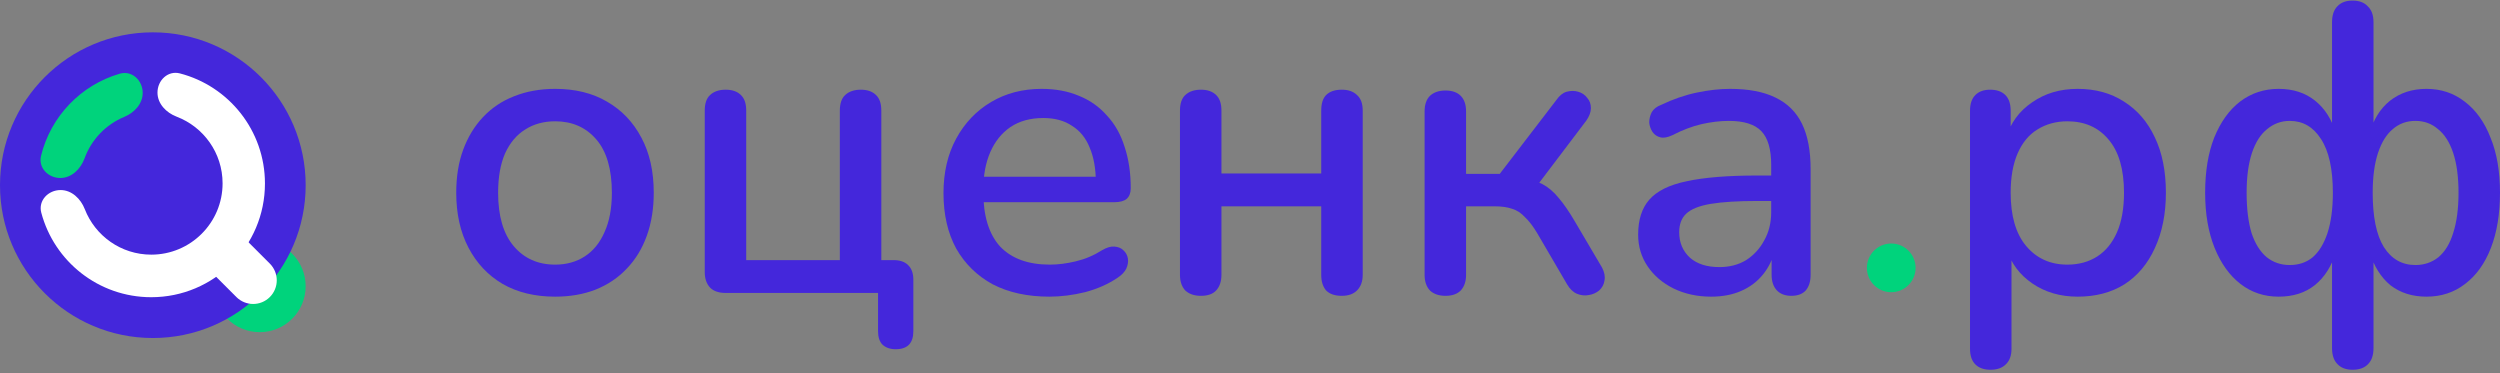 <?xml version="1.0" encoding="UTF-8"?> <svg xmlns="http://www.w3.org/2000/svg" width="154" height="23" viewBox="0 0 154 23" fill="none"><rect x="0" y="0" width="154" height="23" fill="#808080" stroke="none"/><path d="M34.2 18.274C32.952 18.274 31.873 18.013 30.962 17.49C30.068 16.967 29.368 16.225 28.862 15.264C28.357 14.303 28.104 13.172 28.104 11.874C28.104 10.879 28.247 9.994 28.534 9.218C28.82 8.442 29.225 7.776 29.748 7.219C30.288 6.646 30.928 6.216 31.67 5.929C32.429 5.626 33.273 5.474 34.2 5.474C35.431 5.474 36.494 5.735 37.387 6.258C38.298 6.781 39.006 7.523 39.512 8.484C40.018 9.429 40.271 10.559 40.271 11.874C40.271 12.852 40.128 13.738 39.841 14.53C39.554 15.323 39.141 15.997 38.602 16.554C38.079 17.11 37.438 17.54 36.679 17.844C35.937 18.131 35.111 18.274 34.2 18.274ZM34.2 16.301C34.891 16.301 35.499 16.132 36.021 15.795C36.544 15.458 36.949 14.96 37.236 14.303C37.539 13.645 37.691 12.835 37.691 11.874C37.691 10.424 37.37 9.327 36.73 8.585C36.089 7.843 35.246 7.472 34.2 7.472C33.492 7.472 32.876 7.641 32.353 7.978C31.831 8.299 31.417 8.788 31.114 9.446C30.827 10.103 30.684 10.913 30.684 11.874C30.684 13.307 31.004 14.404 31.645 15.162C32.286 15.921 33.138 16.301 34.2 16.301Z" fill="#4427DB"></path><path d="M55.175 21.512C54.837 21.512 54.568 21.419 54.365 21.234C54.18 21.048 54.087 20.77 54.087 20.399V18.046H44.702C44.28 18.046 43.96 17.937 43.741 17.718C43.521 17.481 43.412 17.161 43.412 16.756V6.815C43.412 6.376 43.521 6.056 43.741 5.853C43.977 5.634 44.297 5.525 44.702 5.525C45.107 5.525 45.419 5.634 45.638 5.853C45.857 6.056 45.967 6.376 45.967 6.815V16.023H51.734V6.815C51.734 6.376 51.844 6.056 52.063 5.853C52.299 5.634 52.62 5.525 53.025 5.525C53.429 5.525 53.741 5.634 53.96 5.853C54.18 6.056 54.289 6.376 54.289 6.815V17.212L53.1 16.023H55.048C55.436 16.023 55.731 16.124 55.934 16.326C56.153 16.529 56.262 16.832 56.262 17.237V20.399C56.262 21.141 55.9 21.512 55.175 21.512Z" fill="#4427DB"></path><path d="M64.645 18.274C63.296 18.274 62.132 18.021 61.154 17.515C60.193 16.992 59.442 16.259 58.903 15.314C58.38 14.353 58.119 13.215 58.119 11.899C58.119 10.618 58.38 9.496 58.903 8.535C59.426 7.574 60.142 6.823 61.053 6.283C61.964 5.744 63.001 5.474 64.165 5.474C65.025 5.474 65.792 5.617 66.466 5.904C67.141 6.174 67.714 6.579 68.187 7.118C68.676 7.641 69.038 8.282 69.274 9.041C69.527 9.8 69.654 10.651 69.654 11.596C69.654 11.882 69.57 12.102 69.401 12.253C69.232 12.388 68.979 12.456 68.642 12.456H60.142V10.887H67.934L67.504 11.242C67.504 10.398 67.377 9.682 67.124 9.091C66.888 8.501 66.525 8.054 66.036 7.751C65.564 7.43 64.974 7.27 64.266 7.27C63.473 7.27 62.798 7.455 62.242 7.827C61.702 8.198 61.289 8.712 61.002 9.37C60.716 10.027 60.572 10.795 60.572 11.672V11.823C60.572 13.307 60.918 14.429 61.609 15.188C62.318 15.93 63.338 16.301 64.67 16.301C65.176 16.301 65.708 16.233 66.264 16.099C66.838 15.964 67.377 15.736 67.883 15.415C68.17 15.247 68.423 15.171 68.642 15.188C68.878 15.205 69.064 15.281 69.198 15.415C69.35 15.55 69.443 15.719 69.477 15.921C69.51 16.124 69.477 16.335 69.376 16.554C69.274 16.756 69.097 16.942 68.844 17.11C68.271 17.498 67.605 17.793 66.846 17.996C66.087 18.181 65.353 18.274 64.645 18.274Z" fill="#4427DB"></path><path d="M73.976 18.223C73.571 18.223 73.251 18.114 73.014 17.895C72.795 17.659 72.686 17.338 72.686 16.933V6.815C72.686 6.376 72.795 6.056 73.014 5.853C73.251 5.634 73.571 5.525 73.976 5.525C74.381 5.525 74.693 5.634 74.912 5.853C75.131 6.056 75.241 6.376 75.241 6.815V10.685H81.388V6.815C81.388 6.376 81.489 6.056 81.691 5.853C81.91 5.634 82.231 5.525 82.653 5.525C83.057 5.525 83.369 5.634 83.588 5.853C83.825 6.056 83.943 6.376 83.943 6.815V16.933C83.943 17.338 83.825 17.659 83.588 17.895C83.369 18.114 83.057 18.223 82.653 18.223C82.231 18.223 81.91 18.114 81.691 17.895C81.489 17.659 81.388 17.338 81.388 16.933V12.709H75.241V16.933C75.241 17.338 75.131 17.659 74.912 17.895C74.709 18.114 74.397 18.223 73.976 18.223Z" fill="#4427DB"></path><path d="M89.045 18.223C88.64 18.223 88.32 18.114 88.084 17.895C87.865 17.659 87.755 17.338 87.755 16.933V6.865C87.755 6.444 87.865 6.123 88.084 5.904C88.32 5.685 88.64 5.575 89.045 5.575C89.45 5.575 89.762 5.685 89.981 5.904C90.2 6.123 90.31 6.444 90.31 6.865V10.71H92.384L95.875 6.157C96.061 5.887 96.272 5.718 96.508 5.651C96.761 5.584 96.997 5.584 97.216 5.651C97.452 5.718 97.638 5.845 97.772 6.03C97.924 6.199 98 6.41 98 6.663C98 6.899 97.907 7.152 97.722 7.422L94.408 11.798L93.776 10.989C94.248 11.039 94.661 11.157 95.015 11.343C95.369 11.528 95.698 11.806 96.002 12.178C96.322 12.549 96.659 13.038 97.013 13.645L98.683 16.478C98.835 16.765 98.885 17.035 98.835 17.288C98.801 17.524 98.692 17.726 98.506 17.895C98.32 18.046 98.11 18.139 97.874 18.173C97.638 18.223 97.393 18.198 97.14 18.097C96.904 17.996 96.702 17.802 96.533 17.515L94.686 14.353C94.433 13.931 94.18 13.603 93.927 13.367C93.691 13.114 93.43 12.945 93.143 12.861C92.856 12.759 92.494 12.709 92.055 12.709H90.31V16.933C90.31 17.338 90.2 17.659 89.981 17.895C89.762 18.114 89.45 18.223 89.045 18.223Z" fill="#4427DB"></path><path d="M105.412 18.274C104.552 18.274 103.777 18.105 103.085 17.768C102.411 17.431 101.879 16.976 101.491 16.402C101.104 15.829 100.91 15.179 100.91 14.454C100.91 13.544 101.137 12.827 101.593 12.304C102.065 11.764 102.832 11.385 103.895 11.166C104.974 10.93 106.424 10.812 108.246 10.812H109.435V12.38H108.271C107.057 12.38 106.095 12.439 105.387 12.557C104.679 12.675 104.173 12.877 103.869 13.164C103.583 13.434 103.439 13.813 103.439 14.303C103.439 14.943 103.659 15.466 104.097 15.871C104.535 16.259 105.143 16.453 105.918 16.453C106.542 16.453 107.09 16.309 107.563 16.023C108.035 15.719 108.406 15.314 108.676 14.808C108.962 14.303 109.106 13.721 109.106 13.063V10.154C109.106 9.193 108.903 8.501 108.499 8.079C108.094 7.658 107.428 7.447 106.5 7.447C105.961 7.447 105.396 7.515 104.805 7.649C104.232 7.784 103.633 8.012 103.009 8.332C102.723 8.467 102.478 8.51 102.276 8.459C102.073 8.408 101.913 8.299 101.795 8.13C101.677 7.945 101.609 7.751 101.593 7.548C101.593 7.329 101.643 7.118 101.744 6.916C101.862 6.713 102.056 6.562 102.326 6.46C103.068 6.106 103.802 5.853 104.527 5.702C105.252 5.55 105.935 5.474 106.576 5.474C107.706 5.474 108.634 5.651 109.359 6.005C110.101 6.359 110.649 6.899 111.003 7.624C111.357 8.349 111.534 9.285 111.534 10.432V16.933C111.534 17.338 111.433 17.659 111.231 17.895C111.028 18.114 110.733 18.223 110.345 18.223C109.974 18.223 109.679 18.114 109.46 17.895C109.241 17.659 109.131 17.338 109.131 16.933V15.289H109.359C109.224 15.913 108.971 16.453 108.6 16.908C108.246 17.346 107.799 17.684 107.259 17.92C106.719 18.156 106.104 18.274 105.412 18.274Z" fill="#4427DB"></path><path d="M122.618 22.777C122.213 22.777 121.901 22.667 121.682 22.448C121.462 22.229 121.353 21.908 121.353 21.487V6.815C121.353 6.393 121.462 6.073 121.682 5.853C121.901 5.634 122.204 5.525 122.592 5.525C122.997 5.525 123.309 5.634 123.528 5.853C123.747 6.073 123.857 6.393 123.857 6.815V9.015L123.579 8.484C123.849 7.574 124.38 6.848 125.172 6.309C125.965 5.752 126.901 5.474 127.98 5.474C129.077 5.474 130.029 5.735 130.839 6.258C131.665 6.781 132.298 7.515 132.736 8.459C133.191 9.403 133.419 10.542 133.419 11.874C133.419 13.172 133.191 14.311 132.736 15.289C132.298 16.25 131.674 16.992 130.864 17.515C130.055 18.021 129.093 18.274 127.98 18.274C126.918 18.274 125.99 18.004 125.198 17.465C124.405 16.925 123.874 16.208 123.604 15.314H123.908V21.487C123.908 21.908 123.79 22.229 123.553 22.448C123.334 22.667 123.022 22.777 122.618 22.777ZM127.348 16.301C128.056 16.301 128.672 16.132 129.195 15.795C129.717 15.458 130.122 14.96 130.409 14.303C130.696 13.645 130.839 12.835 130.839 11.874C130.839 10.424 130.518 9.327 129.878 8.585C129.254 7.843 128.41 7.472 127.348 7.472C126.657 7.472 126.041 7.641 125.501 7.978C124.979 8.299 124.574 8.788 124.287 9.446C124 10.103 123.857 10.913 123.857 11.874C123.857 13.307 124.177 14.404 124.818 15.162C125.459 15.921 126.302 16.301 127.348 16.301Z" fill="#4427DB"></path><path d="M144.918 22.777C144.513 22.777 144.201 22.659 143.982 22.423C143.763 22.203 143.653 21.875 143.653 21.436V15.491H143.906C143.636 16.385 143.198 17.077 142.591 17.566C142.001 18.038 141.258 18.274 140.365 18.274C139.471 18.274 138.687 18.013 138.012 17.49C137.338 16.967 136.806 16.225 136.418 15.264C136.031 14.303 135.837 13.172 135.837 11.874C135.837 10.559 136.022 9.429 136.393 8.484C136.781 7.523 137.312 6.781 137.987 6.258C138.678 5.735 139.471 5.474 140.365 5.474C141.258 5.474 142.009 5.718 142.616 6.208C143.223 6.697 143.653 7.38 143.906 8.257H143.653V1.376C143.653 0.937 143.763 0.609 143.982 0.389C144.201 0.153 144.513 0.035 144.918 0.035C145.323 0.035 145.635 0.153 145.854 0.389C146.09 0.609 146.208 0.937 146.208 1.376V8.257H145.955C146.191 7.38 146.613 6.697 147.22 6.208C147.844 5.718 148.595 5.474 149.471 5.474C150.365 5.474 151.149 5.735 151.824 6.258C152.515 6.781 153.047 7.523 153.418 8.484C153.806 9.429 154 10.559 154 11.874C154 13.172 153.814 14.303 153.443 15.264C153.072 16.225 152.541 16.967 151.849 17.49C151.175 18.013 150.382 18.274 149.471 18.274C148.595 18.274 147.852 18.038 147.245 17.566C146.655 17.077 146.225 16.385 145.955 15.491H146.208V21.436C146.208 21.875 146.099 22.203 145.879 22.423C145.66 22.659 145.34 22.777 144.918 22.777ZM141.048 16.326C141.604 16.326 142.076 16.166 142.464 15.846C142.852 15.508 143.156 15.011 143.375 14.353C143.594 13.678 143.704 12.852 143.704 11.874C143.704 10.407 143.459 9.302 142.97 8.56C142.498 7.818 141.857 7.447 141.048 7.447C140.525 7.447 140.061 7.616 139.656 7.953C139.252 8.273 138.94 8.762 138.72 9.42C138.501 10.078 138.392 10.896 138.392 11.874C138.392 12.852 138.493 13.678 138.695 14.353C138.914 15.011 139.226 15.508 139.631 15.846C140.036 16.166 140.508 16.326 141.048 16.326ZM148.788 16.326C149.328 16.326 149.8 16.166 150.205 15.846C150.61 15.508 150.913 15.011 151.116 14.353C151.335 13.678 151.445 12.852 151.445 11.874C151.445 10.896 151.335 10.078 151.116 9.42C150.897 8.762 150.585 8.273 150.18 7.953C149.792 7.616 149.328 7.447 148.788 7.447C148.249 7.447 147.785 7.616 147.397 7.953C147.009 8.273 146.706 8.762 146.486 9.42C146.267 10.078 146.158 10.896 146.158 11.874C146.158 13.358 146.385 14.471 146.841 15.213C147.313 15.955 147.962 16.326 148.788 16.326Z" fill="#4427DB"></path><path d="M13.169 17.633C13.169 16.07 14.436 14.803 15.999 14.803V14.803C17.561 14.803 18.828 16.07 18.828 17.633V17.633C18.828 19.195 17.561 20.462 15.999 20.462V20.462C14.436 20.462 13.169 19.195 13.169 17.633V17.633Z" fill="#00D37C"></path><path d="M18.829 11.407C18.829 16.607 14.614 20.822 9.415 20.822C4.215 20.822 0 16.607 0 11.407C0 6.207 4.215 1.992 9.415 1.992C14.614 1.992 18.829 6.207 18.829 11.407Z" fill="#4427DB"></path><path fill-rule="evenodd" clip-rule="evenodd" d="M3.732 11.707C2.966 11.707 2.347 12.357 2.542 13.097C3.335 16.097 6.067 18.308 9.316 18.308C13.184 18.308 16.321 15.171 16.321 11.303C16.321 8.043 14.094 5.303 11.079 4.521C10.345 4.331 9.701 4.946 9.701 5.704V5.704C9.701 6.391 10.239 6.943 10.88 7.187C12.535 7.817 13.711 9.418 13.711 11.294C13.711 13.72 11.744 15.686 9.318 15.686C7.453 15.686 5.86 14.524 5.223 12.884C4.973 12.243 4.419 11.707 3.732 11.707V11.707Z" fill="white"></path><path fill-rule="evenodd" clip-rule="evenodd" d="M3.715 10.964C2.963 10.964 2.35 10.33 2.528 9.599C3.123 7.167 4.986 5.234 7.376 4.54C8.122 4.323 8.79 4.946 8.79 5.722V5.722C8.79 6.395 8.276 6.942 7.655 7.2C6.522 7.669 5.629 8.599 5.208 9.756C4.969 10.411 4.412 10.964 3.715 10.964V10.964Z" fill="#00D37C"></path><path d="M14.769 14.385C14.2 13.817 13.278 13.817 12.709 14.385V14.385C12.14 14.954 12.14 15.876 12.709 16.445L14.562 18.298C15.131 18.867 16.053 18.867 16.622 18.298V18.298C17.191 17.729 17.191 16.807 16.622 16.238L14.769 14.385Z" fill="white"></path><path d="M118 16.5C118 17.328 117.328 18 116.5 18C115.672 18 115 17.328 115 16.5C115 15.672 115.672 15 116.5 15C117.328 15 118 15.672 118 16.5Z" fill="#00D37C"></path></svg> 